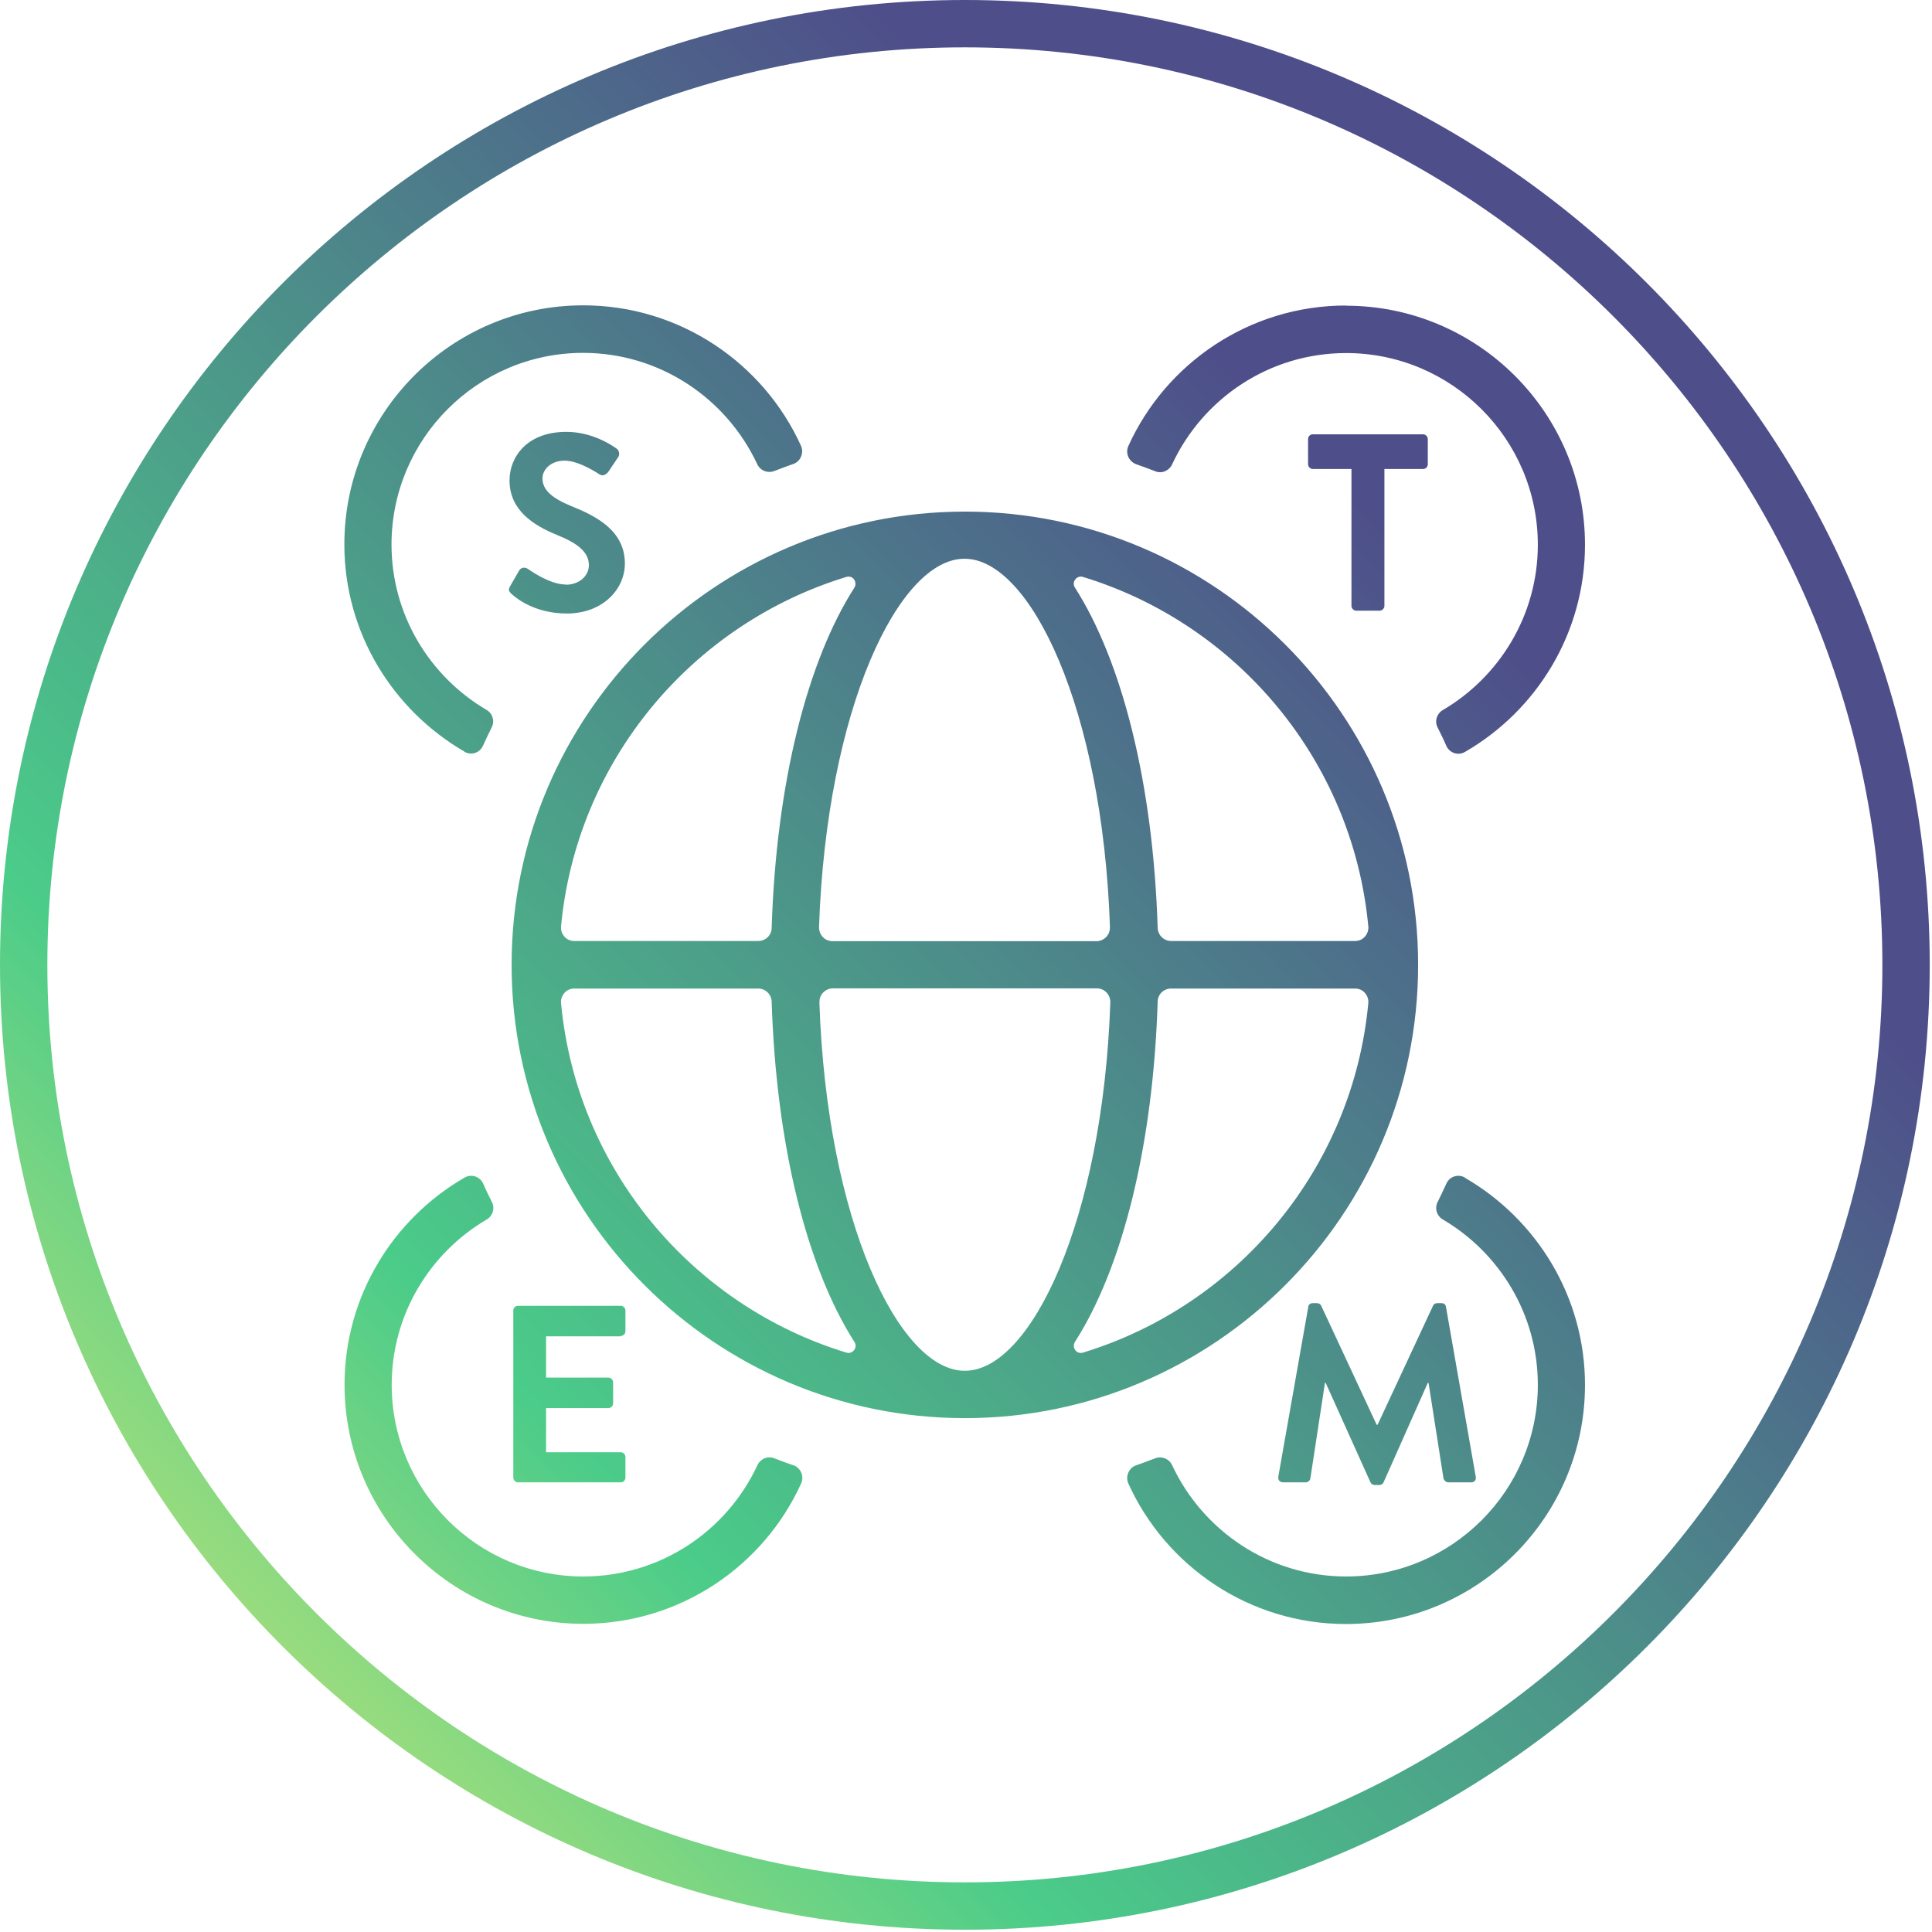 <svg width="102" height="102" viewBox="0 0 102 102" fill="none" xmlns="http://www.w3.org/2000/svg">
<g clip-path="url(#clip0_10_4050)">
<path d="M50.94 0C22.85 0 0 22.85 0 50.94C0 79.03 22.85 101.88 50.94 101.88C79.03 101.88 101.88 79.03 101.88 50.94C101.88 22.85 79.03 0 50.94 0ZM50.94 99.38C24.23 99.38 2.5 77.65 2.5 50.94C2.5 24.23 24.23 2.5 50.94 2.5C77.65 2.5 99.38 24.23 99.38 50.94C99.38 77.65 77.65 99.38 50.94 99.38ZM74.87 50.94C74.87 37.74 64.13 27.01 50.94 27.01C37.75 27.01 27.01 37.75 27.01 50.94C27.01 64.13 37.75 74.87 50.94 74.87C64.13 74.87 74.87 64.13 74.87 50.94ZM56.77 30.59C56.87 30.46 57.03 30.41 57.18 30.46C65.33 32.95 71.42 40.17 72.24 48.91C72.26 49.11 72.19 49.3 72.06 49.45C71.93 49.6 71.74 49.68 71.54 49.68H61.83C61.45 49.68 61.14 49.38 61.12 49C60.88 41.35 59.24 34.92 56.75 31.02C56.66 30.89 56.67 30.71 56.77 30.59ZM50.93 29.5C54.39 29.5 58.21 37.4 58.6 48.95C58.6 49.14 58.54 49.33 58.4 49.47C58.26 49.61 58.08 49.69 57.89 49.69H43.95C43.76 49.69 43.57 49.61 43.44 49.47C43.31 49.33 43.24 49.15 43.24 48.95C43.64 37.39 47.46 29.5 50.91 29.5H50.93ZM44.68 30.46C44.83 30.41 45 30.46 45.09 30.59C45.18 30.72 45.19 30.89 45.11 31.02C42.62 34.91 40.98 41.34 40.74 49C40.73 49.38 40.42 49.68 40.03 49.68H30.32C30.12 49.68 29.93 49.6 29.8 49.45C29.67 49.3 29.6 49.11 29.62 48.91C30.44 40.17 36.53 32.95 44.68 30.46ZM45.09 71.28C44.99 71.41 44.83 71.46 44.68 71.41C36.53 68.92 30.44 61.7 29.62 52.96C29.6 52.76 29.67 52.57 29.8 52.42C29.93 52.27 30.12 52.19 30.32 52.19H40.03C40.41 52.19 40.72 52.49 40.74 52.87C40.98 60.52 42.62 66.95 45.11 70.85C45.2 70.98 45.19 71.16 45.09 71.28ZM50.93 72.37C47.47 72.37 43.65 64.47 43.26 52.92C43.26 52.73 43.32 52.54 43.46 52.4C43.6 52.26 43.78 52.18 43.97 52.18H57.91C58.1 52.18 58.29 52.26 58.42 52.4C58.55 52.54 58.62 52.72 58.62 52.92C58.22 64.47 54.4 72.37 50.95 72.37H50.93ZM57.18 71.41C57.03 71.46 56.86 71.41 56.77 71.28C56.67 71.15 56.67 70.98 56.75 70.85C59.24 66.96 60.88 60.53 61.12 52.87C61.13 52.49 61.44 52.19 61.83 52.19H71.54C71.74 52.19 71.93 52.27 72.06 52.42C72.19 52.57 72.26 52.76 72.24 52.96C71.42 61.7 65.33 68.92 57.18 71.41ZM71.06 16.13C65.96 16.13 61.55 19.18 59.57 23.55C59.49 23.73 59.49 23.94 59.57 24.12C59.65 24.3 59.8 24.44 59.99 24.51C60.33 24.63 60.66 24.75 60.99 24.88C61.33 25.02 61.72 24.86 61.88 24.52C63.49 21.05 67 18.64 71.07 18.64C76.65 18.64 81.19 23.18 81.19 28.76C81.19 32.47 79.17 35.73 76.17 37.49C75.85 37.68 75.73 38.08 75.9 38.41C76.06 38.73 76.22 39.05 76.36 39.38C76.44 39.56 76.6 39.7 76.78 39.76C76.96 39.82 77.17 39.8 77.34 39.7C81.12 37.52 83.68 33.43 83.68 28.76C83.68 21.8 78.02 16.14 71.06 16.14V16.13ZM24.52 39.69C24.69 39.79 24.9 39.81 25.08 39.75C25.27 39.69 25.42 39.55 25.5 39.37C25.65 39.04 25.8 38.72 25.96 38.4C26.13 38.07 26.01 37.67 25.69 37.48C22.69 35.72 20.67 32.46 20.67 28.75C20.67 23.17 25.21 18.63 30.78 18.63C34.85 18.63 38.36 21.04 39.98 24.51C40.14 24.85 40.53 25 40.87 24.87C41.2 24.74 41.54 24.62 41.87 24.5C42.06 24.44 42.21 24.3 42.29 24.11C42.37 23.92 42.37 23.72 42.29 23.54C40.31 19.17 35.89 16.12 30.79 16.12C23.84 16.12 18.18 21.78 18.18 28.74C18.18 33.41 20.74 37.49 24.52 39.68V39.69ZM77.34 62.17C77.17 62.07 76.96 62.05 76.78 62.11C76.59 62.17 76.44 62.31 76.36 62.49C76.21 62.82 76.06 63.14 75.9 63.46C75.73 63.79 75.85 64.19 76.17 64.38C79.17 66.14 81.19 69.4 81.19 73.11C81.19 78.69 76.65 83.23 71.07 83.23C67.01 83.23 63.5 80.82 61.88 77.35C61.72 77.01 61.33 76.86 60.99 76.99C60.66 77.12 60.32 77.24 59.99 77.36C59.8 77.42 59.65 77.56 59.57 77.75C59.49 77.93 59.49 78.14 59.57 78.32C61.55 82.69 65.96 85.74 71.06 85.74C78.02 85.74 83.68 80.08 83.68 73.12C83.68 68.45 81.12 64.37 77.34 62.18V62.17ZM41.88 77.36C41.54 77.24 41.21 77.12 40.88 76.99C40.54 76.85 40.15 77.01 39.99 77.35C38.38 80.82 34.87 83.23 30.79 83.23C25.22 83.23 20.68 78.69 20.68 73.11C20.68 69.4 22.7 66.14 25.7 64.38C26.02 64.19 26.14 63.79 25.97 63.46C25.81 63.14 25.65 62.82 25.51 62.49C25.43 62.31 25.27 62.17 25.09 62.11C24.91 62.05 24.7 62.07 24.53 62.17C20.75 64.35 18.19 68.44 18.19 73.11C18.19 80.07 23.85 85.73 30.8 85.73C35.9 85.73 40.32 82.68 42.3 78.31C42.38 78.13 42.38 77.92 42.3 77.74C42.22 77.56 42.07 77.42 41.88 77.35V77.36ZM29.87 30.86C29 30.86 27.93 30.07 27.86 30.03C27.74 29.94 27.51 29.94 27.41 30.12L26.93 30.95C26.81 31.16 26.88 31.23 27 31.35C27.27 31.6 28.25 32.39 29.93 32.39C31.81 32.39 32.99 31.12 32.99 29.75C32.99 28.03 31.5 27.26 30.21 26.74C29.13 26.3 28.64 25.87 28.64 25.25C28.64 24.82 29.05 24.32 29.81 24.32C30.57 24.32 31.56 24.99 31.66 25.05C31.82 25.16 32.02 25.05 32.13 24.89L32.64 24.13C32.73 24 32.69 23.77 32.56 23.69C32.29 23.49 31.25 22.8 29.9 22.8C27.78 22.8 26.9 24.17 26.9 25.36C26.9 26.93 28.15 27.73 29.4 28.24C30.52 28.69 31.09 29.16 31.09 29.84C31.09 30.41 30.57 30.87 29.88 30.87L29.87 30.86ZM75.13 22.93H69.31C69.16 22.93 69.06 23.05 69.06 23.18V24.51C69.06 24.64 69.17 24.76 69.31 24.76H71.35V31.99C71.35 32.12 71.47 32.24 71.6 32.24H72.84C72.97 32.24 73.09 32.12 73.09 31.99V24.76H75.13C75.28 24.76 75.38 24.64 75.38 24.51V23.18C75.38 23.05 75.27 22.93 75.13 22.93ZM32.77 70.53C32.92 70.53 33.02 70.41 33.02 70.28V69.19C33.02 69.06 32.91 68.94 32.77 68.94H27.35C27.2 68.94 27.1 69.06 27.1 69.19V78.01C27.1 78.14 27.21 78.26 27.35 78.26H32.77C32.92 78.26 33.02 78.14 33.02 78.01V76.92C33.02 76.79 32.91 76.67 32.77 76.67H28.83V74.34H32.12C32.25 74.34 32.37 74.23 32.37 74.09V72.98C32.37 72.85 32.25 72.73 32.12 72.73H28.83V70.55H32.77V70.53ZM72.68 75.22L69.75 68.93C69.71 68.85 69.63 68.8 69.52 68.8H69.31C69.16 68.8 69.08 68.89 69.07 69L67.49 77.95C67.46 78.14 67.57 78.26 67.74 78.26H68.94C69.06 78.26 69.17 78.15 69.18 78.06L69.95 73.01H69.99L72.35 78.25C72.39 78.33 72.46 78.4 72.58 78.4H72.82C72.94 78.4 73.02 78.33 73.05 78.25L75.38 73.01H75.42L76.21 78.06C76.24 78.15 76.34 78.26 76.46 78.26H77.67C77.84 78.26 77.95 78.14 77.91 77.95L76.34 69C76.33 68.89 76.25 68.8 76.1 68.8H75.89C75.77 68.8 75.7 68.85 75.66 68.93L72.73 75.22H72.69H72.68Z" fill="url(#paint0_linear_10_4050)"/>
</g>
<defs>
<linearGradient id="paint0_linear_10_4050" x1="46.486" y1="129.145" x2="110.528" y2="65.589" gradientUnits="userSpaceOnUse">
<stop stop-color="#B7E27A"/>
<stop offset="0.286" stop-color="#4BCC89"/>
<stop offset="1" stop-color="#4E4F8A"/>
</linearGradient>
<clipPath id="clip0_10_4050">
<rect width="101.88" height="101.88" fill="white"/>
</clipPath>
</defs>
</svg>

